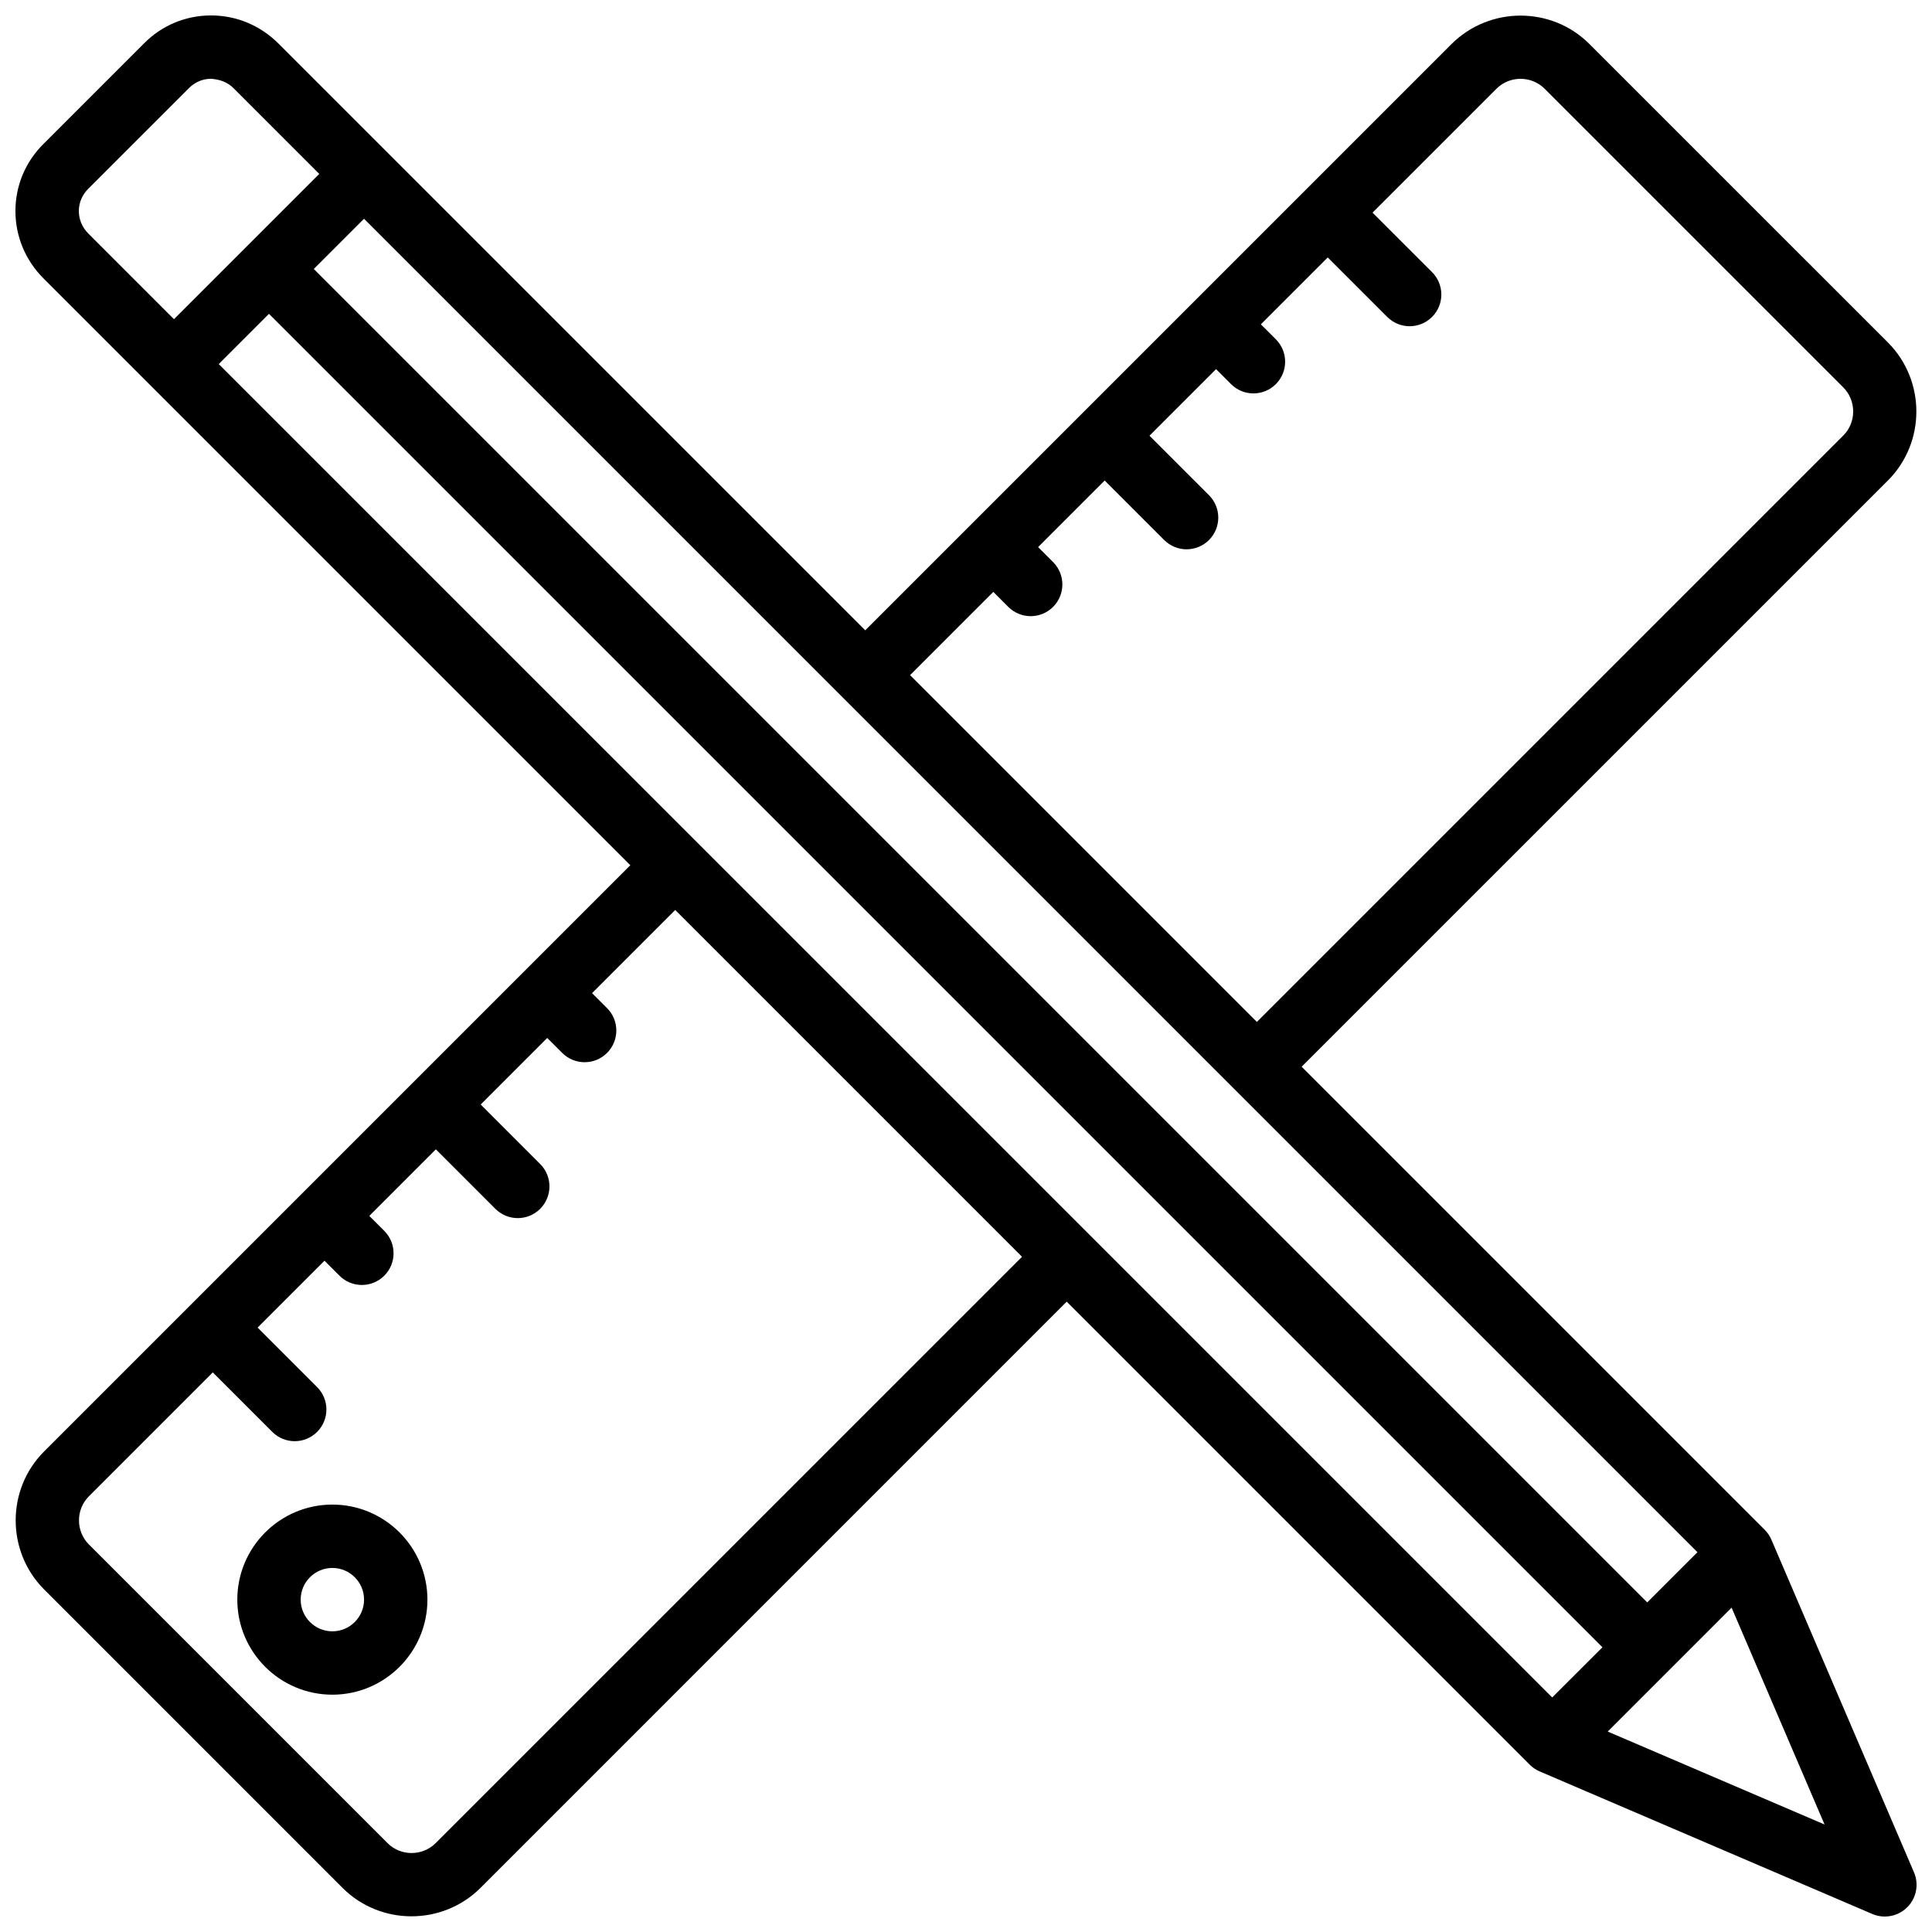<?xml version="1.0" encoding="UTF-8"?>
<!-- Uploaded to: ICON Repo, www.iconrepo.com, Generator: ICON Repo Mixer Tools -->
<svg width="800px" height="800px" version="1.1" viewBox="144 144 512 512" xmlns="http://www.w3.org/2000/svg">
 <defs>
  <clipPath id="a">
   <path d="m148.09 148.09h503.81v503.81h-503.81z"/>
  </clipPath>
 </defs>
 <g clip-path="url(#a)">
  <path d="m643.51 651.9c2.18 0 4.328-0.852 5.938-2.461 2.426-2.426 3.133-6.09 1.781-9.246l-37.723-88.004c-0.004-0.004-0.004-0.008-0.004-0.012l-0.062-0.145c-0.418-0.98-1.023-1.875-1.781-2.629l-122.71-122.71 155.5-155.49c9.883-10.012 9.883-26.305-0.039-36.355l-79.301-79.293c-10.004-9.895-26.297-9.898-36.352 0.031l-68.418 68.418c-0.004 0.004-0.016 0.008-0.02 0.012-0.004 0.004-0.008 0.016-0.012 0.02l-59.008 59.008h-0.004v0.004l-27.992 27.992-155.53-155.52c-4.797-4.793-11.137-7.43-17.844-7.43h-0.09c-6.707 0.023-13.004 2.676-17.695 7.434l-26.586 26.582c-4.797 4.734-7.445 11.039-7.469 17.746-0.016 6.746 2.625 13.113 7.438 17.926l28.617 28.617c0.004 0.004 0.004 0.008 0.008 0.012s0.008 0.004 0.012 0.008l126.88 126.88-155.48 155.48c-9.883 10.012-9.883 26.305 0.039 36.355l79.293 79.297c5.004 4.941 11.57 7.418 18.148 7.414 6.594 0 13.188-2.481 18.211-7.449l155.43-155.44 122.71 122.71c0.754 0.754 1.648 1.359 2.633 1.781l0.133 0.055c0.008 0.004 0.02 0.008 0.027 0.012l88 37.719c1.07 0.457 2.191 0.676 3.309 0.676zm-88.16-58.059-122.68-122.68c-0.008-0.008-0.012-0.023-0.023-0.031-0.008-0.008-0.023-0.012-0.031-0.023l-103.72-103.71c-0.012-0.012-0.016-0.027-0.027-0.039-0.012-0.012-0.027-0.016-0.039-0.027l-126.86-126.85 13.312-13.312 353.38 353.38zm25.184-25.184-353.38-353.37 13.316-13.316 353.37 353.38zm-173.3-267.8 3.969 3.973c1.641 1.641 3.789 2.461 5.938 2.461 2.148 0 4.297-0.82 5.938-2.461 3.281-3.277 3.281-8.594 0-11.875l-3.969-3.973 17.641-17.641 15.77 15.77c1.641 1.641 3.789 2.461 5.938 2.461s4.297-0.82 5.938-2.461c3.281-3.281 3.281-8.594 0-11.875l-15.77-15.77 17.641-17.641 3.973 3.973c1.641 1.641 3.789 2.461 5.938 2.461s4.297-0.82 5.938-2.461c3.281-3.281 3.281-8.598 0-11.875l-3.973-3.973 17.723-17.723 15.77 15.766c1.641 1.641 3.789 2.461 5.938 2.461 2.148 0 4.297-0.82 5.938-2.461 3.281-3.281 3.281-8.598 0-11.875l-15.77-15.766 32.867-32.863c3.492-3.457 9.191-3.465 12.668-0.031l79.23 79.223c3.469 3.504 3.469 9.211 0.039 12.68l-155.46 155.46-91.906-91.906zm-242.34-100.96c0.008-2.203 0.887-4.277 2.519-5.887l26.66-26.652c1.562-1.594 3.637-2.473 5.836-2.481 2.379 0.16 4.371 0.891 6.004 2.512l22.695 22.699-38.504 38.5-22.691-22.691c-1.633-1.629-2.527-3.758-2.519-6zm94.539 432.57c-3.492 3.465-9.199 3.469-12.676 0.035l-79.219-79.223c-3.469-3.504-3.469-9.211-0.039-12.68l32.895-32.898 15.77 15.77c1.641 1.641 3.789 2.461 5.938 2.461s4.297-0.82 5.938-2.461c3.281-3.281 3.281-8.598 0-11.875l-15.77-15.77 17.723-17.723 3.969 3.969c1.641 1.641 3.789 2.461 5.938 2.461s4.297-0.82 5.938-2.461c3.281-3.277 3.281-8.594 0-11.875l-3.969-3.969 17.641-17.645 15.766 15.77c1.641 1.641 3.789 2.461 5.938 2.461s4.297-0.82 5.938-2.461c3.281-3.277 3.281-8.594 0-11.875l-15.766-15.77 17.641-17.641 3.973 3.973c1.641 1.641 3.789 2.461 5.938 2.461 2.148 0 4.297-0.82 5.938-2.461 3.281-3.281 3.281-8.594 0-11.875l-3.973-3.973 22.039-22.039 91.906 91.906zm310.63-29.586 32.832-32.836 24.629 57.465z"/>
 </g>
 <path d="m232.08 542.73c-13.891 0-25.191 11.301-25.191 25.191 0 13.887 11.301 25.188 25.191 25.188s25.191-11.301 25.191-25.188c0-13.891-11.301-25.191-25.191-25.191zm0 33.586c-4.633 0-8.398-3.766-8.398-8.395 0-4.629 3.766-8.398 8.398-8.398s8.398 3.769 8.398 8.398c0 4.629-3.766 8.395-8.398 8.395z"/>
</svg>
